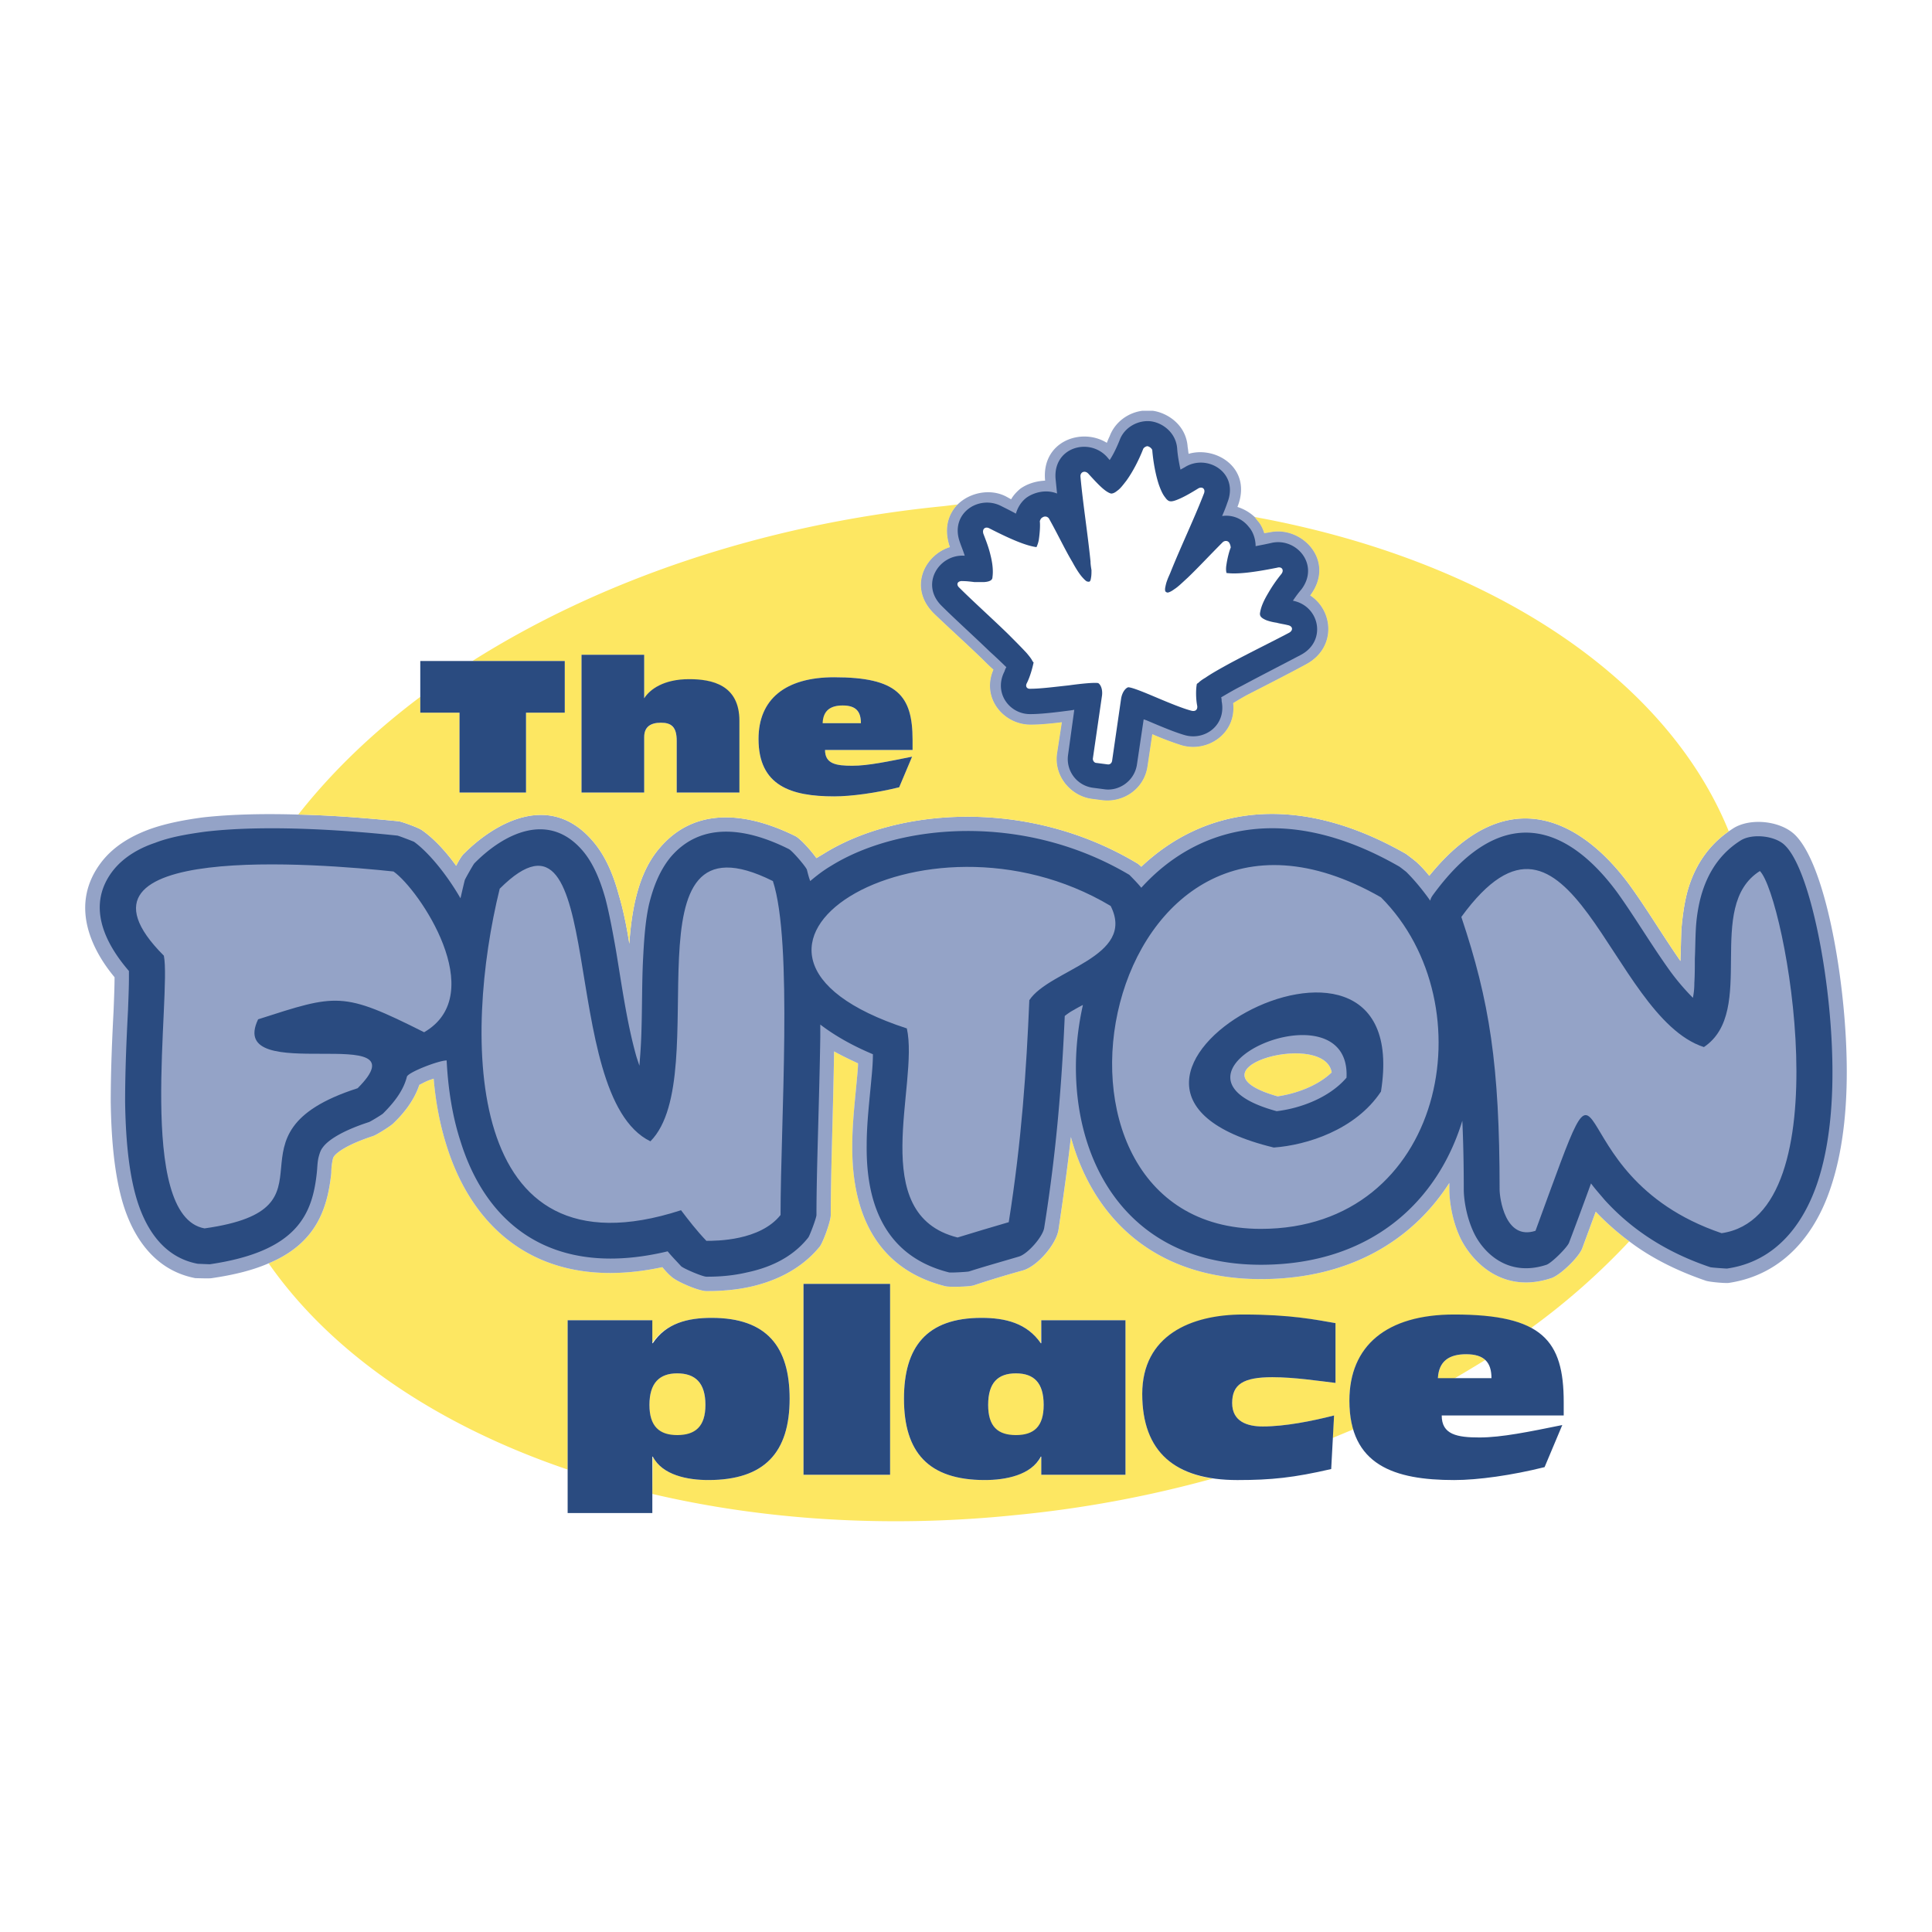 <svg xmlns="http://www.w3.org/2000/svg" width="2500" height="2500" viewBox="0 0 192.756 192.756"><g fill-rule="evenodd" clip-rule="evenodd"><path fill="#fff" d="M0 0h192.756v192.756H0V0z"/><path d="M84.08 70.386c-1.193 0-1.957.478-2.052 1.766h3.866c0-1.146-.525-1.766-1.814-1.766zM67.564 143.225c1.814 0 2.816-.906 2.816-3.006 0-2.244-1.002-3.199-2.816-3.199s-2.769.955-2.769 3.199c.001 2.099.955 3.006 2.769 3.006zM101.359 137.02c-1.814 0-2.77.955-2.77 3.199 0 2.1.955 3.006 2.77 3.006 1.812 0 2.768-.906 2.768-3.006 0-2.244-.955-3.199-2.768-3.199zM127.469 109.383c1.957-.287 4.057-1.098 5.393-2.387-.716-4.295-14.987-.334-5.393 2.387z" fill="#fde762"/><path d="M159.211 120.887l-1.338 3.627c-.285.859-2.195 2.721-3.102 3.008-4.916 1.623-7.924-1.719-9.021-3.914-.955-1.957-1.146-4.057-1.146-4.916v-.668c-3.627 5.631-9.832 9.594-18.807 9.594-10.787 0-16.801-6.301-18.949-14.176-.334 3.006-.764 6.061-1.24 9.26-.238 1.479-2.148 3.674-3.58 4.057a101.75 101.75 0 0 0-4.869 1.48c-.43.143-2.387.189-2.816.094-8.258-2.051-9.355-9.449-9.308-14.08 0-2.244.287-4.631.478-6.777.047-.525.095-.955.095-1.385-.812-.383-1.623-.764-2.387-1.193-.095 5.967-.334 12.123-.334 16.324 0 .621-.764 2.721-1.098 3.15-2.1 2.578-5.012 3.58-6.921 4.01-1.957.43-3.723.43-4.391.43-.764 0-3.007-.955-3.532-1.48a7.538 7.538 0 0 1-.859-.906c-11.646 2.482-18.759-3.246-21.527-12.125-.668-2.1-1.098-4.391-1.289-6.682l-.429.143c-.382.145-.716.334-1.003.479-.572 1.717-1.766 3.055-2.625 3.865-.239.238-1.671 1.146-2.005 1.242-3.055 1.002-3.771 1.861-3.866 2.004-.048.049-.096.143-.143.334-.096.43-.143.906-.143 1.336-.382 3.676-1.575 7.064-6.253 9.021 6.253 8.975 16.754 16.135 29.833 20.574v-14.893h8.401v2.291c1.432-2.006 3.58-2.531 5.966-2.531 5.537 0 7.78 2.912 7.78 8.068 0 5.346-2.482 8.113-8.114 8.113-2.053 0-4.583-.477-5.537-2.338l-.047 3.723c10.978 2.578 23.389 3.438 36.324 2.1a115.353 115.353 0 0 0 19.57-3.627c-4.582-.717-7.016-3.484-7.016-8.449 0-5.822 4.82-7.875 10.07-7.875 4.773 0 7.256.477 9.213.811v5.967c-1.623-.191-4.105-.572-6.301-.572-2.912 0-4.01.715-4.01 2.578 0 1.861 1.527 2.338 3.055 2.338 2.195 0 4.869-.525 7.113-1.098l-.145 2.244c.668-.287 1.385-.574 2.053-.859-.238-.812-.381-1.768-.381-2.865 0-5.488 3.723-8.543 10.453-8.543 3.58 0 6.014.381 7.684 1.289a69.085 69.085 0 0 0 9.785-8.641 25.976 25.976 0 0 1-3.341-2.961zm-79.045 7.207h8.64v19.045h-8.64v-19.045zm32.123 19.045h-8.4v-1.812c-1.051 1.861-3.58 2.338-5.633 2.338-5.632 0-8.066-2.768-8.066-8.113 0-5.156 2.243-8.068 7.732-8.068 2.387 0 4.535.525 5.92 2.531l.047-2.291h8.4v15.415z" fill="#fde762"/><path d="M143.459 137.545h1.623c1.049-.621 2.1-1.24 3.102-1.861-.43-.381-1.049-.572-1.908-.572-1.672-.001-2.721.667-2.817 2.433z" fill="#fde762"/><path d="M184.223 105.088c-.238-8.02-2.148-18.807-5.107-21.766-1.432-1.433-4.488-1.767-6.205-.669a80.24 80.24 0 0 0-.43.287c-2.529 1.766-3.725 4.248-4.248 6.492-.24 1.05-.383 2.148-.479 3.293-.047.955-.047 1.909-.096 2.912v.239c-1.766-2.53-3.436-5.346-5.154-7.685-4.344-5.871-11.838-10.788-19.904-.812a11.764 11.764 0 0 0-1.289-1.384 20.153 20.153 0 0 0-1.051-.811c-11.121-6.349-20.285-4.487-26.395 1.289-.238-.239-.383-.334-.479-.382-10.979-6.54-23.961-5.441-31.216-.907l-.716.429c-.573-.811-1.623-1.957-2.101-2.196-4.343-2.147-9.737-3.198-13.46 1.098-1.479 1.67-2.148 3.723-2.53 5.394-.286 1.289-.477 2.721-.573 4.249-.286-1.814-.621-3.437-1.05-4.869-.429-1.575-1.098-3.484-2.339-5.06-4.439-5.584-10.214-1.957-13.078.907-.191.144-.525.668-.812 1.241-1.098-1.527-2.291-2.768-3.389-3.532-.287-.239-2.005-.859-2.339-.907-2.005-.191-5.823-.573-10.024-.668-3.198-.096-6.587-.048-9.546.286-1.766.239-3.58.573-5.203 1.146-1.575.573-3.532 1.527-4.917 3.341-3.15 4.153-1.05 8.592 1.336 11.456 0 .906-.048 2.053-.095 3.293-.143 2.721-.287 5.967-.287 9.164.048 3.199.287 6.73 1.098 9.689.716 2.627 2.578 6.971 7.351 7.877.191 0 1.432.047 1.623 0 2.291-.334 4.152-.811 5.68-1.48 4.678-1.957 5.871-5.346 6.253-9.021 0-.43.047-.906.143-1.336.047-.191.095-.285.143-.334.096-.143.812-1.002 3.866-2.004.334-.096 1.766-1.004 2.005-1.242.859-.811 2.053-2.148 2.625-3.865.287-.145.621-.334 1.003-.479l.429-.143c.191 2.291.621 4.582 1.289 6.682 2.768 8.879 9.88 14.607 21.527 12.125.239.287.525.619.859.906.525.525 2.769 1.48 3.532 1.48.668 0 2.434 0 4.391-.43 1.91-.43 4.821-1.432 6.921-4.01.334-.43 1.098-2.529 1.098-3.15 0-4.201.239-10.357.334-16.324.764.43 1.575.811 2.387 1.193 0 .43-.048.859-.095 1.385-.191 2.146-.478 4.533-.478 6.777-.047 4.631 1.05 12.029 9.308 14.08.429.096 2.386.049 2.816-.094a99.84 99.84 0 0 1 4.869-1.48c1.432-.383 3.342-2.578 3.58-4.057.477-3.199.906-6.254 1.24-9.26 2.148 7.875 8.162 14.176 18.949 14.176 8.975 0 15.18-3.963 18.807-9.594v.668c0 .859.191 2.959 1.146 4.916 1.098 2.195 4.105 5.537 9.021 3.914.906-.287 2.816-2.148 3.102-3.008l1.338-3.627a25.872 25.872 0 0 0 3.34 2.959c2.006 1.527 4.535 2.865 7.59 3.914.334.143 2.006.287 2.34.238 5.727-.859 8.734-5.25 10.119-9.355 1.435-4.152 1.769-9.068 1.627-13.554zm-56.754 4.295c-9.594-2.721 4.678-6.682 5.393-2.387-1.337 1.289-3.436 2.1-5.393 2.387z" fill="#94a3c7"/><path d="M40.596 107.426c-.382 1.527-1.48 2.77-2.387 3.676-.095.096-1.336.859-1.432.859-3.198 1.049-4.248 2.053-4.582 2.529-.191.238-.287.525-.382.859-.143.525-.143 1.002-.191 1.527-.43 4.248-1.909 7.971-10.692 9.26-.048 0-1.146-.047-1.193-.047-3.866-.717-5.489-4.248-6.205-6.826-.764-2.768-1.002-6.158-1.05-9.309 0-3.148.143-6.395.287-9.115.047-1.242.095-2.387.095-3.342v-.621c-2.434-2.816-4.248-6.539-1.623-9.976 1.146-1.48 2.816-2.339 4.249-2.816 1.479-.573 3.198-.859 4.916-1.098 6.73-.812 15.656 0 19.236.382.095 0 1.575.573 1.67.621 1.384 1.002 3.198 3.15 4.63 5.632.143-.621.286-1.241.429-1.814.048-.143.859-1.575.955-1.67 2.864-2.912 7.494-5.394 10.979-1.05 1.05 1.336 1.671 3.055 2.101 4.582.382 1.48.716 3.246 1.05 5.155.573 3.437 1.098 7.304 2.053 10.644.095.287.19.574.286.859l.048-.668c.286-3.293.144-7.018.334-10.31.096-1.862.239-3.628.573-5.107.382-1.575 1.002-3.341 2.196-4.773 3.055-3.532 7.542-2.864 11.742-.764.334.143 1.671 1.718 1.813 2.053.096.382.191.764.334 1.146.621-.525 1.289-1.05 2.1-1.528 6.778-4.2 19.189-5.346 29.738.907.096.095.859.859 1.193 1.289 5.537-6.109 14.414-8.592 25.68-2.148.047 0 .764.573.764.573.906.907 1.67 1.862 2.387 2.864.047-.239.143-.382.238-.525 7.494-10.31 14.176-6.062 18.424-.286 1.719 2.387 3.438 5.298 5.299 7.876a23.229 23.229 0 0 0 2.244 2.625c.096-.479.143-.955.143-1.48.049-.811.049-1.623.049-2.434.047-.955.047-1.909.094-2.816.049-1.05.191-2.052.43-3.055.525-2.1 1.623-4.392 4.059-5.919 1.145-.716 3.484-.477 4.438.525 2.436 2.434 4.439 12.601 4.678 20.763.145 4.439-.189 9.164-1.525 13.031-1.338 3.867-4.01 7.686-8.975 8.4-.096 0-1.576-.096-1.67-.143-4.965-1.67-8.258-4.201-10.549-6.73-.479-.572-.955-1.098-1.338-1.623a430.552 430.552 0 0 1-2.195 5.92c-.191.477-1.719 2.004-2.244 2.195-3.914 1.289-6.348-1.289-7.254-3.199-.812-1.719-1.002-3.531-1.002-4.295 0-2.529-.049-4.773-.145-6.873-2.434 7.971-9.021 14.367-20.096 14.367-15.416 0-20.477-13.844-17.756-25.92-.381.191-.715.383-1.049.574-.336.189-.574.381-.764.523-.287 6.541-.812 13.414-2.053 21.146-.145.906-1.672 2.625-2.531 2.863-1.766.525-3.484 1.002-4.963 1.48-.144.047-1.814.143-2.005.096-7.208-1.814-8.258-8.162-8.21-12.697 0-2.195.286-4.535.478-6.682.095-.955.143-1.768.143-2.387-2.053-.859-3.819-1.863-5.25-2.961v1.242c-.096 6.396-.382 13.221-.382 17.756 0 .287-.668 2.053-.812 2.244-1.766 2.242-4.296 3.102-6.109 3.484-1.814.43-3.437.43-4.058.43-.382 0-2.291-.812-2.53-1.051-.478-.525-.955-1.002-1.336-1.48-11.36 2.721-18.043-2.529-20.668-10.979-.812-2.48-1.241-5.25-1.384-8.066-.815.003-3.87 1.196-3.965 1.626zm93.746.095c.477-9.643-20.668-.383-6.969 3.342 2.434-.287 5.299-1.384 6.969-3.342z" fill="#2a4b80"/><path d="M127.086 114.49c-25.201-6.109 14.273-28.019 10.693-5.584-2.531 3.819-7.398 5.346-10.693 5.584zm-1.289 8.115c-25.439 0-16.037-49.117 11.982-33.079 10.692 10.693 6.348 33.079-11.982 33.079zm-30.261.86c-9.165-2.291-3.818-15.275-5.06-20.859-23.436-7.638 1.528-23.437 20.335-12.22 2.576 5.107-6.111 6.349-8.115 9.403-.287 6.873-.764 14.033-2.053 22.148-1.766.524-3.581 1.049-5.107 1.528zm76.228-.43c-17.326-5.871-10.166-23.15-18.568-.238-3.055 1.002-3.58-3.342-3.58-4.105 0-12.459-1.002-18.807-3.818-27.208 10.932-15.036 14.75 9.929 24.201 12.983 5.346-3.58 0-14.034 5.584-17.565 2.528 2.529 8.401 34.366-3.819 36.133zm-151.359-.478c-6.873-1.24-3.293-23.389-4.057-27.207-11.456-11.456 15.751-9.165 22.912-8.401 2.53 1.767 9.642 12.219 3.055 16.038-8.162-4.104-8.688-3.818-16.563-1.289-3.293 6.875 16.802 0 9.928 6.875-14.273 4.581-1.003 11.98-15.275 13.984zm50.071 1.242c-1.002-1.051-1.766-2.053-2.53-3.055-21.909 7.111-21.67-17.566-18.09-32.077 10.931-10.931 5.584 20.62 15.035 25.202 6.587-6.635-3.055-33.603 12.22-25.965 2.005 6.109.764 24.153.764 33.317-2.053 2.578-6.396 2.578-7.399 2.578z" fill="#94a3c7"/><path d="M125.178 51.58c.096.143.191.238.285.382.287.286.525.764.67 1.241l.572-.095c3.197-.668 6.586 2.864 4.01 6.301 2.338 1.527 2.625 5.25-.43 6.873-1.576.859-3.914 2.053-5.871 3.055a28.18 28.18 0 0 0-1.385.811c.334 3.055-2.578 4.964-5.154 4.201a30.528 30.528 0 0 1-2.912-1.098l-.479 3.198c-.334 2.291-2.434 3.628-4.486 3.389l-1.098-.143c-2.053-.287-3.771-2.244-3.436-4.535l.477-3.103c-1.146.143-2.291.239-3.055.239-2.721.047-5.012-2.625-3.771-5.489a23.685 23.685 0 0 1-1.098-1.05c-1.575-1.527-3.485-3.246-4.821-4.535-2.578-2.53-1.003-5.823 1.575-6.635-.621-1.813-.191-3.246.764-4.248-.573.048-1.146.143-1.719.191-17.899 1.814-34.081 7.446-46.682 15.417h9.212v5.155H52.48v7.971h-6.635v-7.971h-3.914v-1.575c-4.773 3.58-8.878 7.542-12.172 11.742 4.201.095 8.019.477 10.024.668.334.048 2.052.668 2.339.907 1.098.764 2.291 2.004 3.389 3.532.286-.573.62-1.097.812-1.241 2.864-2.864 8.639-6.492 13.078-.907 1.241 1.575 1.91 3.484 2.339 5.06.43 1.432.764 3.055 1.05 4.869.096-1.528.287-2.959.573-4.249.382-1.67 1.05-3.723 2.53-5.394 3.723-4.296 9.117-3.246 13.46-1.098.478.239 1.527 1.385 2.101 2.196l.716-.429c7.255-4.535 20.238-5.633 31.216.907.096.048.24.143.479.382 6.109-5.776 15.273-7.637 26.395-1.289.145.096.955.716 1.051.811.477.43.906.907 1.289 1.384 8.066-9.976 15.561-5.06 19.904.812 1.719 2.339 3.389 5.155 5.154 7.685v-.239c.049-1.002.049-1.957.096-2.912.096-1.146.238-2.244.479-3.293.523-2.244 1.719-4.726 4.248-6.492-6.35-15.608-24.249-27.159-47.303-31.359zM73.722 79.073h-6.205v-5.155c0-1.336-.525-1.814-1.575-1.814-1.051 0-1.671.478-1.671 1.432v5.537h-6.253V65.326h6.253v4.392c.573-.955 1.957-1.91 4.487-1.91 2.291 0 4.964.525 4.964 4.153v7.112zm17.326-4.248h-8.734c0 1.385 1.098 1.575 2.72 1.575 1.575 0 3.58-.429 5.967-.907l-1.289 3.055c-2.339.572-4.821.907-6.492.907-4.296 0-7.542-1.05-7.542-5.728 0-3.914 2.673-6.157 7.542-6.157 6.301 0 7.828 1.813 7.828 6.301v.954z" fill="#fde762"/><path d="M95.536 50.338c-.955 1.002-1.385 2.435-.764 4.248-2.578.812-4.152 4.105-1.575 6.635 1.336 1.289 3.246 3.007 4.821 4.535.334.334.717.716 1.098 1.05-1.24 2.864 1.051 5.537 3.771 5.489.764 0 1.908-.096 3.055-.239l-.477 3.103c-.336 2.291 1.383 4.248 3.436 4.535l1.098.143c2.053.239 4.152-1.098 4.486-3.389l.479-3.198c1.098.477 2.148.859 2.912 1.098 2.576.764 5.488-1.146 5.154-4.201.383-.238.859-.525 1.385-.811 1.957-1.002 4.295-2.196 5.871-3.055 3.055-1.623 2.768-5.346.43-6.873 2.576-3.437-.812-6.969-4.01-6.301l-.572.095c-.145-.477-.383-.955-.67-1.241-.094-.144-.189-.239-.285-.382l-29.643-1.241z" fill="#fde762"/><path d="M130.715 59.408c2.576-3.437-.812-6.969-4.01-6.301l-.572.095c-.145-.477-.383-.955-.67-1.241-.094-.144-.189-.239-.285-.382a4.494 4.494 0 0 0-1.719-1.002c1.527-3.819-2.1-6.11-4.869-5.298-.047-.239-.047-.43-.096-.668-.143-2.244-2.053-3.437-3.484-3.628h-1.041c-1.408.185-2.717 1.11-3.254 2.53-.096.191-.191.43-.287.668-2.529-1.575-6.539-.144-6.156 3.771-.955.048-1.814.334-2.482.812-.334.287-.668.621-.908 1.05l-.523-.287c-1.576-.812-3.629-.382-4.822.812-.955 1.002-1.385 2.435-.764 4.248-2.578.812-4.152 4.105-1.575 6.635 1.336 1.289 3.246 3.007 4.821 4.535.334.334.717.716 1.098 1.05-1.24 2.864 1.051 5.537 3.771 5.489.764 0 1.908-.096 3.055-.239l-.477 3.103c-.336 2.291 1.383 4.248 3.436 4.535l1.098.143c2.053.239 4.152-1.098 4.486-3.389l.479-3.198c1.098.477 2.148.859 2.912 1.098 2.576.764 5.488-1.146 5.154-4.201.383-.238.859-.525 1.385-.811 1.957-1.002 4.295-2.196 5.871-3.055 3.053-1.624 2.766-5.347.428-6.874z" fill="#94a3c7"/><path d="M128.996 59.933c.285-.43.572-.812.859-1.146 1.812-2.435-.479-5.155-2.959-4.63-.621.144-1.146.239-1.623.334 0-.764-.287-1.48-.67-1.91-.668-.859-1.67-1.241-2.672-1.098.191-.43.381-.907.525-1.336 1.193-3.007-2.053-4.917-4.248-3.532l-.43.239c-.145-.668-.287-1.432-.334-2.148-.145-1.576-1.48-2.53-2.625-2.673-1.242-.144-2.627.573-3.104 1.861-.287.716-.621 1.432-1.002 2.005l-.287-.334c-1.814-1.957-5.393-.907-5.107 2.244l.145 1.432c-1.051-.43-2.244-.144-3.008.382-.525.382-.906.955-1.098 1.623-.43-.239-.908-.478-1.48-.764-2.242-1.146-5.155.764-4.104 3.628.143.429.333.859.477 1.336-2.577-.191-4.487 2.864-2.291 5.012 1.289 1.289 3.198 3.007 4.774 4.535a57.987 57.987 0 0 1 1.67 1.575c-.096.143-.143.287-.191.43-1.098 2.148.525 4.296 2.625 4.248 1.051 0 2.627-.191 4.059-.382l.285-.048-.619 4.487a2.891 2.891 0 0 0 2.48 3.293l1.1.143c1.479.239 3.055-.811 3.293-2.482l.668-4.487.287.096c1.336.573 2.814 1.193 3.818 1.479 2.004.573 4.152-1.002 3.674-3.389 0-.096 0-.239-.047-.382.572-.334 1.289-.764 2.053-1.146 1.957-1.05 4.295-2.243 5.918-3.103 2.578-1.383 1.861-4.867-.811-5.392z" fill="#2a4b80"/><path d="M128.471 62.367c-.381-.095-.764-.143-1.098-.238a5.16 5.16 0 0 1-1.002-.239c-.574-.239-.668-.43-.668-.668.094-.716.43-1.384.857-2.1a14.32 14.32 0 0 1 1.289-1.862c.287-.382.049-.764-.43-.62-2.387.477-4.008.668-5.059.525v-.048c-.049-.191-.049-.477 0-.764.096-.668.285-1.384.43-1.718a1.07 1.07 0 0 0-.145-.478c-.143-.238-.477-.238-.668-.047-1.24 1.241-2.434 2.53-3.484 3.532-.525.477-.953.907-1.336 1.146-.381.286-.621.334-.668.334-.191-.048-.287-.095-.238-.477.047-.239.096-.478.189-.716.096-.286.24-.573.336-.812 1.049-2.625 2.385-5.394 3.34-7.875.191-.478-.191-.764-.619-.478-.621.382-1.193.716-1.719.955s-.859.334-1.051.287c-.096 0-.287-.096-.477-.382-.24-.287-.43-.716-.621-1.241-.334-1.002-.572-2.291-.668-3.484-.049-.143-.238-.334-.479-.382-.143 0-.381.143-.43.286-.428 1.098-1.049 2.292-1.67 3.15-.334.43-.621.812-.906 1.002-.287.239-.479.287-.621.287-.191-.048-.477-.191-.906-.573-.43-.382-.859-.859-1.385-1.432-.334-.334-.811-.143-.764.334.238 2.625.717 5.632 1.002 8.449 0 .287.049.573.096.859 0 .287 0 .525-.047.764-.049.382-.145.429-.334.382-.096 0-.24-.096-.574-.478-.285-.334-.619-.859-.953-1.479-.717-1.193-1.48-2.816-2.34-4.344-.143-.191-.43-.287-.717-.048-.094.048-.189.287-.189.334.047.429 0 1.146-.096 1.813a2.943 2.943 0 0 1-.238.764c-1.051-.143-2.531-.764-4.678-1.861-.43-.239-.764.048-.621.525.238.621.525 1.336.715 2.148.191.764.287 1.527.191 2.196 0 .239-.191.43-.811.477h-1.002c-.383-.047-.765-.095-1.146-.095-.525-.048-.716.334-.334.668 1.29 1.289 3.198 3.007 4.774 4.534.764.764 1.479 1.48 1.957 2.005.238.286.43.525.525.716.047.096.096.144.143.191-.096.478-.334 1.384-.668 2.053-.191.334 0 .621.381.573.955 0 2.436-.191 3.771-.334 1.385-.191 2.482-.287 2.912-.239.143 0 .525.43.43 1.241l-.908 6.253c-.047.239.145.478.334.478l1.1.143c.238.048.43-.095.477-.334l.906-6.253c.145-.812.621-1.146.764-1.098.43.047 1.48.477 2.721 1.002 1.242.525 2.625 1.098 3.533 1.336.381.095.621-.096.572-.478-.143-.716-.143-1.623-.047-2.148 0-.048.047-.096.143-.143.143-.143.381-.334.717-.525.619-.43 1.479-.907 2.434-1.432 1.957-1.05 4.295-2.196 5.918-3.055.43-.239.383-.669-.142-.764z" fill="#fff"/><path fill="#2a4b80" d="M45.846 79.073h6.635v-7.971h3.866v-5.155H41.932v5.155h3.914v7.971zM58.018 79.073h6.253v-5.537c0-1.002.62-1.432 1.671-1.432 1.05 0 1.575.43 1.575 1.814v5.155h6.253v-7.16c0-3.58-2.721-4.153-5.012-4.153-2.53 0-3.914 1.002-4.487 1.909v-4.344h-6.253v13.748zM91.048 74.825v-1.002c0-4.439-1.527-6.253-7.828-6.253-4.868 0-7.542 2.195-7.542 6.157 0 4.678 3.246 5.728 7.542 5.728 1.719 0 4.153-.334 6.492-.907l1.289-3.055c-2.387.478-4.392.907-5.967.907-1.623 0-2.72-.19-2.72-1.575h8.734zm-8.973-2.673c.048-1.289.812-1.766 2.005-1.766 1.289 0 1.814.573 1.814 1.766h-3.819zM67.564 137.02c1.814 0 2.816.955 2.816 3.15 0 2.148-1.002 3.008-2.816 3.008-1.766 0-2.769-.859-2.769-3.008.001-2.195 1.003-3.15 2.769-3.15zm-10.93 13.937h8.449v-5.631h.047c.955 1.861 3.484 2.338 5.537 2.338 5.632 0 8.114-2.768 8.114-8.113 0-5.156-2.243-8.068-7.78-8.068-2.387 0-4.535.525-5.871 2.531h-.047v-2.291h-8.449v19.234zM80.166 128.094h8.639v19.045h-8.639v-19.045zM101.359 137.02c1.812 0 2.768.955 2.768 3.15 0 2.148-.955 3.008-2.768 3.008-1.814 0-2.77-.859-2.77-3.008.001-2.195.956-3.15 2.77-3.15zm2.53 10.119h8.4v-15.416h-8.4v2.291h-.047c-1.385-2.006-3.533-2.531-5.92-2.531-5.489 0-7.732 2.912-7.732 8.068 0 5.346 2.434 8.113 8.066 8.113 2.053 0 4.631-.477 5.586-2.338h.047v1.813zM133.244 132.008c-1.957-.334-4.439-.859-9.213-.859-5.25 0-10.07 2.102-10.07 7.924 0 5.775 3.244 8.592 9.498 8.592 3.389 0 5.633-.238 9.355-1.098l.287-5.346c-2.244.572-4.918 1.098-7.113 1.098-1.527 0-3.055-.477-3.055-2.338 0-1.863 1.098-2.578 4.01-2.578 2.195 0 4.678.381 6.301.572v-5.967zM156.012 141.221v-1.336c0-6.158-2.146-8.736-10.93-8.736-6.73 0-10.453 3.104-10.453 8.592 0 6.445 4.486 7.924 10.453 7.924 2.387 0 5.775-.477 9.021-1.289l1.766-4.199c-3.293.668-6.062 1.24-8.258 1.24-2.244 0-3.771-.287-3.771-2.195h12.172v-.001zm-12.553-3.723c.096-1.719 1.145-2.387 2.816-2.387 1.812 0 2.529.811 2.529 2.387h-5.345z"/></g></svg>